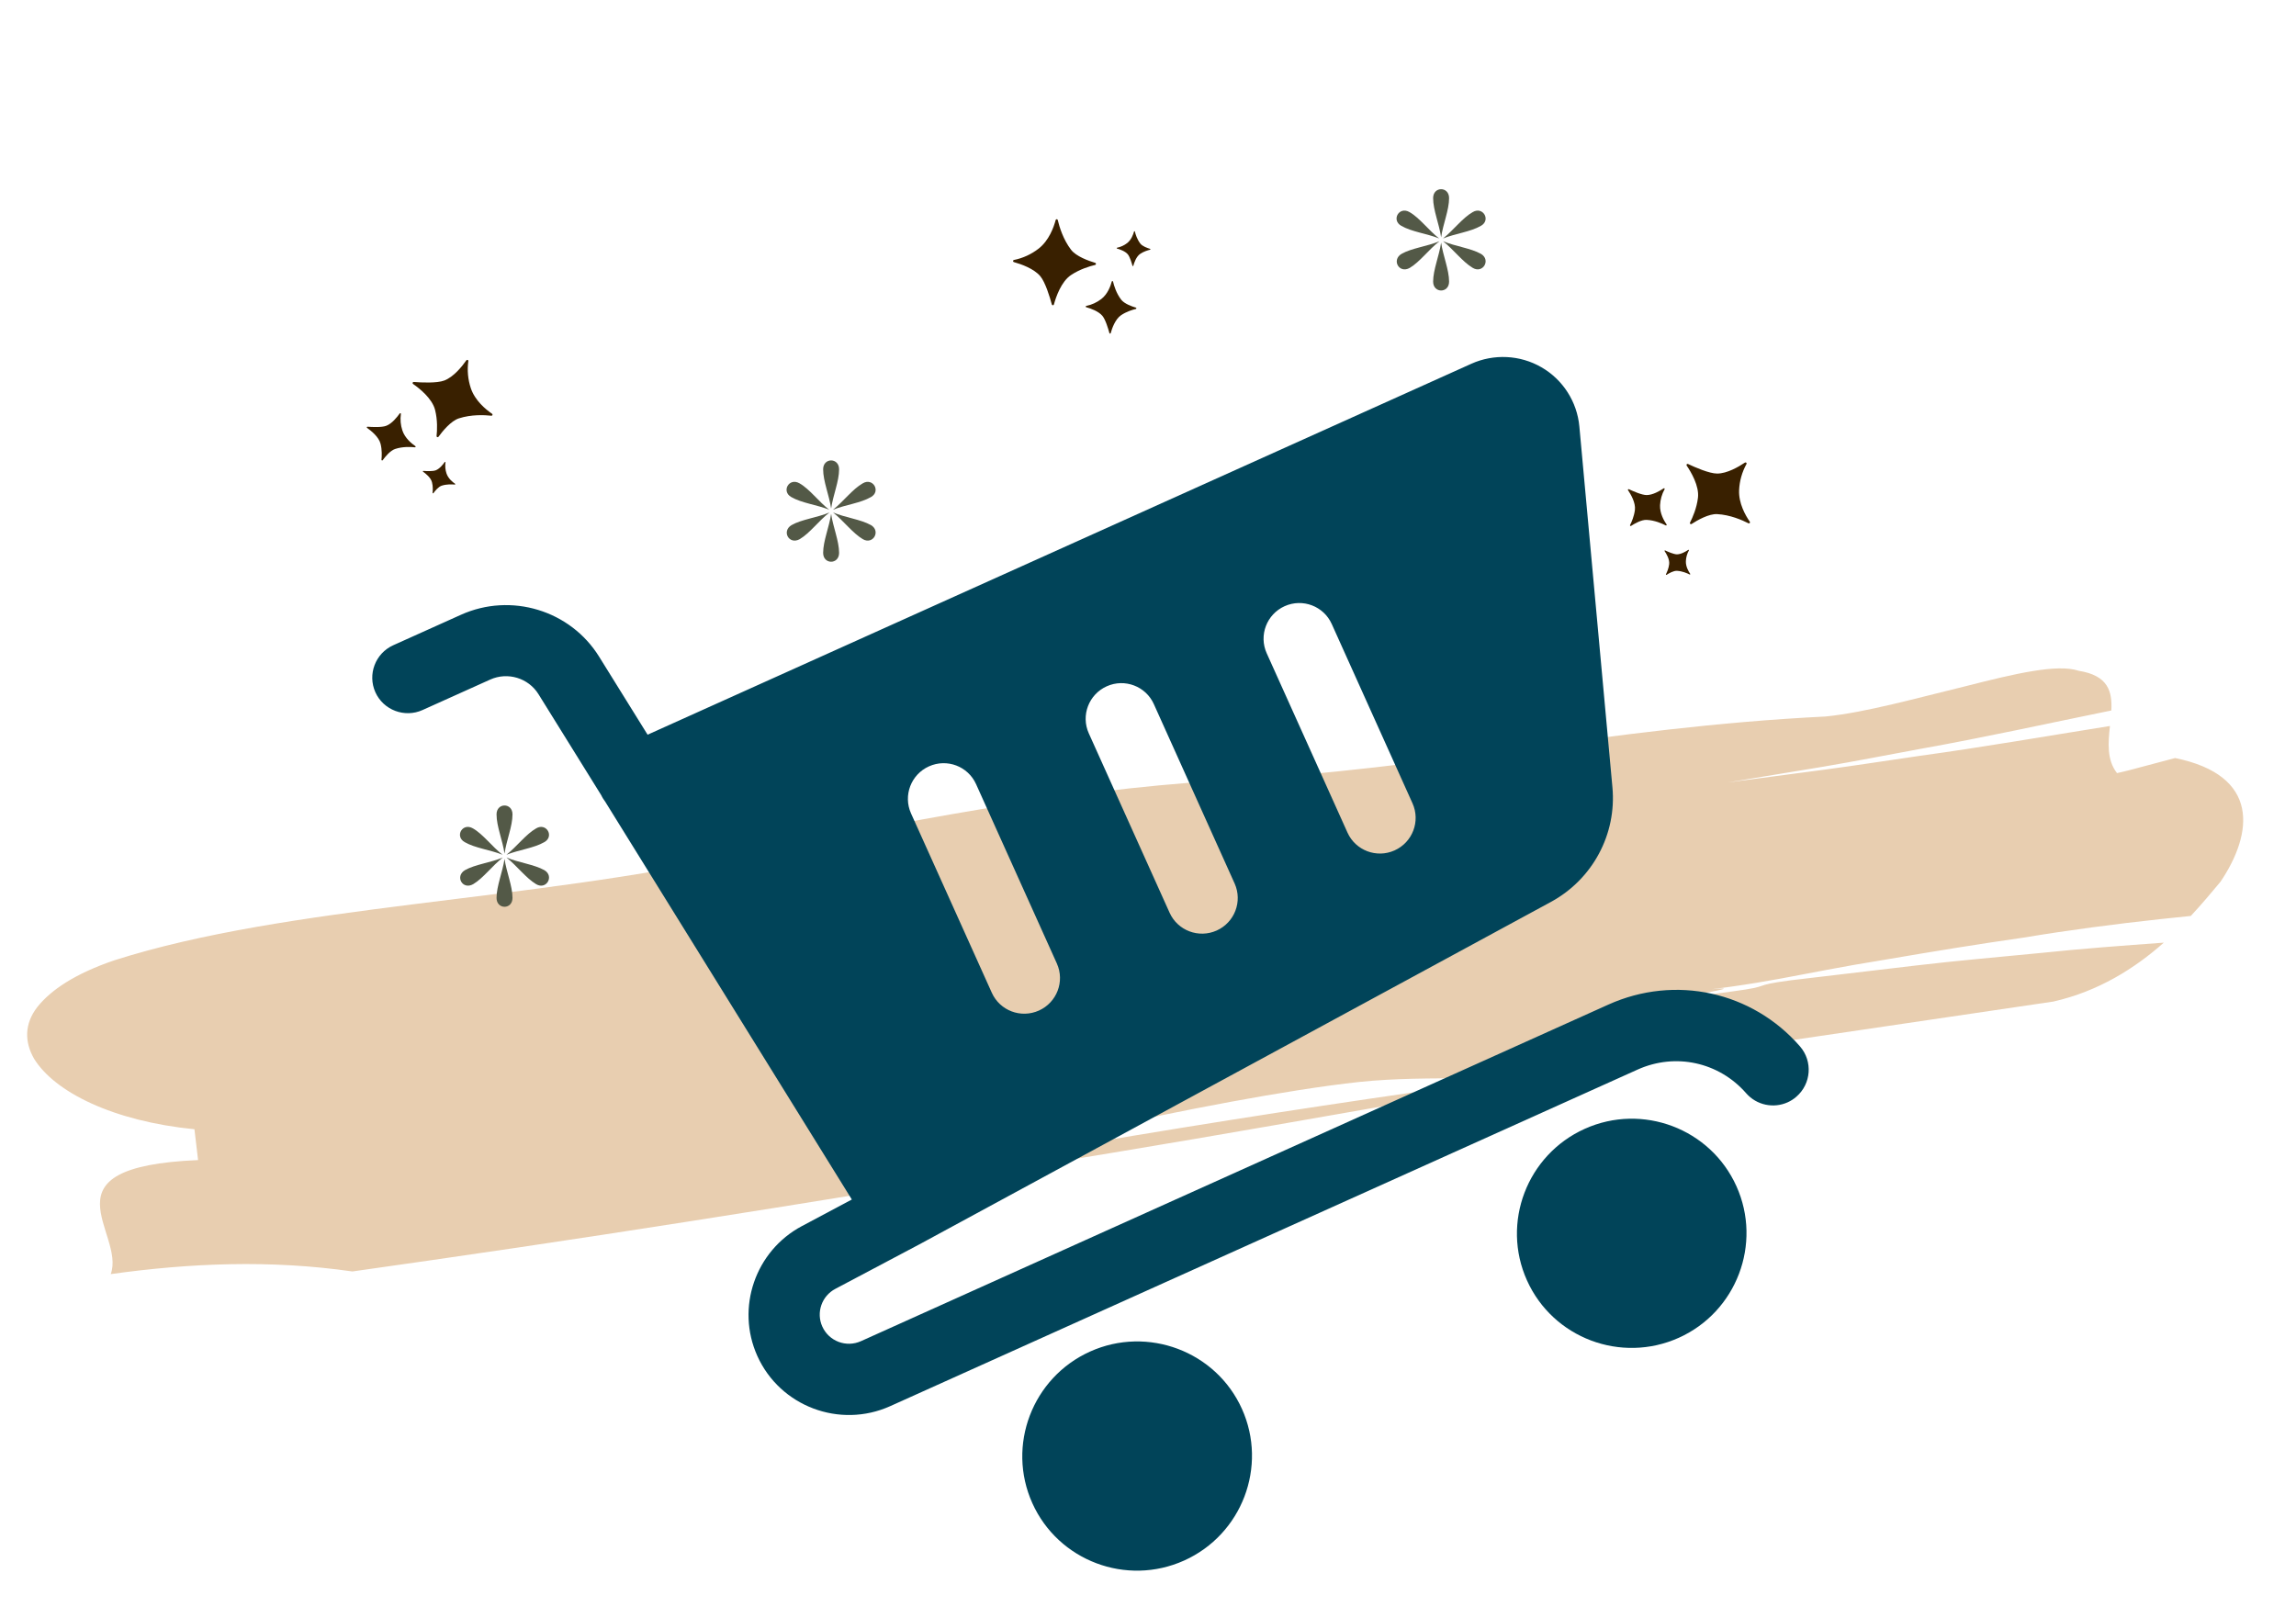 <svg xmlns="http://www.w3.org/2000/svg" xmlns:xlink="http://www.w3.org/1999/xlink" width="500" zoomAndPan="magnify" viewBox="0 0 375 262.5" height="350" preserveAspectRatio="xMidYMid meet" version="1.0"><defs><g/><clipPath id="69a828193d"><path d="M 4 109 L 367 109 L 367 209 L 4 209 Z M 4 109 " clip-rule="nonzero"/></clipPath><clipPath id="207a9fa724"><path d="M 0.355 135.848 L 368.18 105.832 L 374.391 181.934 L 6.566 211.949 Z M 0.355 135.848 " clip-rule="nonzero"/></clipPath><clipPath id="110f838489"><path d="M 0.355 135.848 L 368.18 105.832 L 374.391 181.934 L 6.566 211.949 Z M 0.355 135.848 " clip-rule="nonzero"/></clipPath><clipPath id="d8d2d86e8c"><path d="M 166 219 L 205 219 L 205 257 L 166 257 Z M 166 219 " clip-rule="nonzero"/></clipPath><clipPath id="3896d32673"><path d="M 58.793 107.551 L 239.668 26.09 L 317.746 199.457 L 136.871 280.918 Z M 58.793 107.551 " clip-rule="nonzero"/></clipPath><clipPath id="69bbe27a4f"><path d="M 58.793 107.551 L 239.668 26.09 L 317.746 199.457 L 136.871 280.918 Z M 58.793 107.551 " clip-rule="nonzero"/></clipPath><clipPath id="aee6f895ba"><path d="M 247 182 L 286 182 L 286 221 L 247 221 Z M 247 182 " clip-rule="nonzero"/></clipPath><clipPath id="a6b0e1fefd"><path d="M 58.793 107.551 L 239.668 26.09 L 317.746 199.457 L 136.871 280.918 Z M 58.793 107.551 " clip-rule="nonzero"/></clipPath><clipPath id="6a221f8e17"><path d="M 58.793 107.551 L 239.668 26.09 L 317.746 199.457 L 136.871 280.918 Z M 58.793 107.551 " clip-rule="nonzero"/></clipPath><clipPath id="b11e3dc0e1"><path d="M 60 58 L 296 58 L 296 232 L 60 232 Z M 60 58 " clip-rule="nonzero"/></clipPath><clipPath id="e8c5e19a0e"><path d="M 58.793 107.551 L 239.668 26.09 L 317.746 199.457 L 136.871 280.918 Z M 58.793 107.551 " clip-rule="nonzero"/></clipPath><clipPath id="c2a573363c"><path d="M 58.793 107.551 L 239.668 26.09 L 317.746 199.457 L 136.871 280.918 Z M 58.793 107.551 " clip-rule="nonzero"/></clipPath><clipPath id="3afe696f4a"><path d="M 165.445 35.793 L 187.902 35.793 L 187.902 54.508 L 165.445 54.508 Z M 165.445 35.793 " clip-rule="nonzero"/></clipPath><clipPath id="15e70da1eb"><path d="M 59 58 L 81 58 L 81 81 L 59 81 Z M 59 58 " clip-rule="nonzero"/></clipPath><clipPath id="03320c5d26"><path d="M 82.836 61.062 L 75.344 82.234 L 57.703 75.992 L 65.191 54.82 Z M 82.836 61.062 " clip-rule="nonzero"/></clipPath><clipPath id="76aa1dd918"><path d="M 82.836 61.062 L 75.344 82.234 L 57.703 75.992 L 65.191 54.82 Z M 82.836 61.062 " clip-rule="nonzero"/></clipPath><clipPath id="433d5ff1f2"><path d="M 265 75 L 286 75 L 286 94 L 265 94 Z M 265 75 " clip-rule="nonzero"/></clipPath><clipPath id="1eb2cf82ab"><path d="M 290.43 80.008 L 275.855 97.094 L 261.617 84.953 L 276.188 67.863 Z M 290.43 80.008 " clip-rule="nonzero"/></clipPath><clipPath id="fc47612f76"><path d="M 290.43 80.008 L 275.855 97.094 L 261.617 84.953 L 276.188 67.863 Z M 290.43 80.008 " clip-rule="nonzero"/></clipPath></defs><g clip-path="url(#69a828193d)"><g clip-path="url(#207a9fa724)"><g clip-path="url(#110f838489)"><path fill="#e8ceb0" d="M 297.871 125.738 C 303.094 125.047 308.281 124.219 313.488 123.473 C 323.934 122.043 334.242 120.238 344.613 118.59 C 344.32 121.297 344.07 124.113 345.766 126.285 C 345.766 126.285 347.363 125.945 349.332 125.395 C 351.305 124.871 353.672 124.242 355.254 123.824 C 369.133 126.656 368.023 136.074 362.68 144.016 C 361.262 145.719 359.656 147.641 357.82 149.617 C 356.148 149.789 354.477 149.965 352.824 150.137 C 345.301 150.957 337.902 151.926 330.457 153.164 C 323.047 154.223 315.617 155.438 308.094 156.727 C 293.059 159.133 288.688 160.824 272.352 162.367 C 249.375 163.879 294.988 158.727 272.352 162.367 C 299.328 159.211 255.578 165.684 282.98 161.941 C 289.844 161.035 285.656 161.031 292.473 160.129 C 299.312 159.32 306.125 158.516 312.895 157.715 C 319.691 156.914 326.438 156.336 333.195 155.676 C 339.965 154.965 346.672 154.469 353.41 153.98 C 348.648 158.195 342.762 161.914 335.398 163.598 C 317.719 166.211 300.285 168.781 283 171.332 C 282.816 170.07 269.504 173.488 257.625 175.223 C 245.746 176.875 233.797 175.5 221.984 176.738 C 198.352 179.293 151.801 190.453 151.543 191.32 C 151.422 191.34 151.309 191.359 151.199 191.379 C 151.309 191.359 151.422 191.34 151.543 191.32 C 151.309 192.082 151.574 192.605 154.598 192.145 C 151.574 192.605 151.309 192.082 151.543 191.32 C 199.188 182.793 232.938 177.836 281.035 171.641 C 243.793 177.191 218.469 182.219 181.887 188.27 C 145.309 194.301 108.523 200.387 70.516 205.84 C 67.281 206.301 60.793 207.227 57.555 207.691 C 44.145 205.758 31.02 206.32 18.086 208.121 C 20.578 201.375 6.148 190.602 32.352 189.496 C 32.203 188.238 31.906 185.719 31.758 184.461 C 18.414 183.137 8.914 178.371 5.566 172.941 C 4.012 170.23 3.938 167.285 6.105 164.484 C 8.367 161.656 12.312 159.035 18.652 156.871 C 47.148 147.781 86.52 147.281 121.703 139.457 C 147.371 134.355 172.996 129.133 199.062 127.527 C 234.973 125.633 262.336 118.82 298.152 117.039 C 304.617 116.406 313.254 113.98 321.152 112.062 C 329 110.062 336.016 108.395 339.504 109.57 C 344.332 110.34 345.004 112.945 344.84 116.055 C 334.398 118.18 324.035 120.48 313.539 122.348 C 308.305 123.309 303.105 124.34 297.871 125.223 C 292.633 126.086 287.41 126.949 282.203 127.809 " fill-opacity="1" fill-rule="nonzero"/></g></g></g><g clip-path="url(#d8d2d86e8c)"><g clip-path="url(#3896d32673)"><g clip-path="url(#69bbe27a4f)"><path fill="#014459" d="M 178.039 220.773 C 168.602 225.027 164.375 236.137 168.613 245.547 C 172.852 254.957 183.973 259.156 193.41 254.906 C 202.848 250.656 207.078 239.543 202.84 230.133 C 198.602 220.723 187.453 216.535 178.039 220.773 Z M 178.039 220.773 " fill-opacity="1" fill-rule="nonzero"/></g></g></g><g clip-path="url(#aee6f895ba)"><g clip-path="url(#a6b0e1fefd)"><g clip-path="url(#6a221f8e17)"><path fill="#014459" d="M 258.832 184.391 C 249.395 188.641 245.164 199.75 249.402 209.16 C 253.641 218.574 264.766 222.77 274.203 218.52 C 283.617 214.281 287.844 203.168 283.605 193.758 C 279.367 184.348 268.246 180.148 258.832 184.391 Z M 258.832 184.391 " fill-opacity="1" fill-rule="nonzero"/></g></g></g><g clip-path="url(#b11e3dc0e1)"><g clip-path="url(#e8c5e19a0e)"><g clip-path="url(#c2a573363c)"><path fill="#014459" d="M 251.758 59.992 C 248.281 57.973 243.977 57.766 240.312 59.418 L 105.77 120.012 L 97.859 107.277 C 93.16 99.688 83.461 96.738 75.277 100.426 L 64.238 105.395 C 61.293 106.723 60 110.168 61.312 113.082 C 62.625 115.996 66.086 117.301 69.008 115.984 L 80.07 111.004 C 82.922 109.719 86.316 110.75 87.957 113.406 L 98.215 129.922 C 98.379 130.293 98.617 130.633 98.844 130.949 L 139.129 195.938 L 130.984 200.273 C 123.352 204.324 120.156 213.637 123.695 221.496 C 127.402 229.73 137.148 233.406 145.402 229.688 L 267.473 174.711 C 273.641 171.934 280.754 173.488 285.195 178.578 C 286.922 180.555 289.699 181.086 291.969 180.062 C 292.48 179.832 292.961 179.531 293.398 179.141 C 295.828 177.043 296.094 173.363 294 170.941 C 286.184 161.945 273.59 159.191 262.691 164.098 L 140.625 219.074 C 138.211 220.16 135.391 219.094 134.305 216.691 C 133.273 214.402 134.207 211.699 136.441 210.527 L 150.109 203.289 C 150.109 203.289 150.133 203.277 150.133 203.277 C 150.133 203.277 150.156 203.266 150.156 203.266 L 253.32 147.32 C 260.129 143.613 264.066 136.25 263.352 128.59 L 257.953 69.664 C 257.586 65.629 255.258 62.004 251.758 59.992 Z M 172.613 157.383 C 173.938 160.32 172.609 163.754 169.688 165.07 C 166.742 166.398 163.305 165.082 161.992 162.168 L 148.797 132.871 C 147.477 129.934 148.801 126.5 151.723 125.184 C 154.668 123.855 158.105 125.172 159.418 128.086 Z M 201.645 144.309 C 202.969 147.246 201.645 150.68 198.723 151.996 C 195.777 153.32 192.34 152.004 191.027 149.09 L 177.832 119.793 C 176.508 116.855 177.836 113.422 180.758 112.105 C 183.703 110.781 187.141 112.098 188.453 115.012 Z M 230.703 131.223 C 232.023 134.16 230.699 137.594 227.777 138.91 C 224.832 140.234 221.395 138.918 220.082 136.004 L 206.887 106.707 C 205.566 103.773 206.891 100.336 209.812 99.02 C 212.758 97.695 216.195 99.012 217.508 101.926 Z M 230.703 131.223 " fill-opacity="1" fill-rule="nonzero"/></g></g></g><g fill="#535947" fill-opacity="1"><g transform="translate(126.587, 110.782)"><g><path d="M 9.16 -27.703 C 9.473 -29.902 10.461 -32.148 10.461 -34.121 C 10.461 -36.055 7.855 -36.055 7.855 -34.121 C 7.855 -32.148 8.844 -29.902 9.16 -27.703 Z M 8.844 -27.523 C 7.141 -28.824 5.656 -30.891 3.996 -31.832 C 2.289 -32.82 0.988 -30.531 2.648 -29.59 C 4.355 -28.602 6.824 -28.332 8.844 -27.523 Z M 9.473 -27.523 C 11.492 -28.332 13.965 -28.602 15.668 -29.59 C 17.332 -30.531 15.984 -32.82 14.324 -31.832 C 12.66 -30.891 11.18 -28.871 9.473 -27.523 Z M 4.039 -22.719 C 5.703 -23.707 7.141 -25.727 8.891 -27.074 C 6.871 -26.223 4.355 -25.953 2.695 -25.008 C 1.031 -24.02 2.289 -21.73 4.039 -22.719 Z M 14.324 -22.719 C 15.984 -21.73 17.332 -24.02 15.668 -25.008 C 13.965 -25.953 11.492 -26.223 9.473 -27.074 C 11.18 -25.727 12.66 -23.707 14.324 -22.719 Z M 7.855 -20.473 C 7.855 -18.543 10.461 -18.543 10.461 -20.473 C 10.461 -22.406 9.473 -24.695 9.16 -26.848 C 8.844 -24.695 7.855 -22.406 7.855 -20.473 Z M 7.855 -20.473 "/></g></g></g><g fill="#535947" fill-opacity="1"><g transform="translate(73.244, 167.146)"><g><path d="M 9.16 -27.703 C 9.473 -29.902 10.461 -32.148 10.461 -34.121 C 10.461 -36.055 7.855 -36.055 7.855 -34.121 C 7.855 -32.148 8.844 -29.902 9.16 -27.703 Z M 8.844 -27.523 C 7.141 -28.824 5.656 -30.891 3.996 -31.832 C 2.289 -32.82 0.988 -30.531 2.648 -29.59 C 4.355 -28.602 6.824 -28.332 8.844 -27.523 Z M 9.473 -27.523 C 11.492 -28.332 13.965 -28.602 15.668 -29.59 C 17.332 -30.531 15.984 -32.82 14.324 -31.832 C 12.66 -30.891 11.18 -28.871 9.473 -27.523 Z M 4.039 -22.719 C 5.703 -23.707 7.141 -25.727 8.891 -27.074 C 6.871 -26.223 4.355 -25.953 2.695 -25.008 C 1.031 -24.02 2.289 -21.73 4.039 -22.719 Z M 14.324 -22.719 C 15.984 -21.73 17.332 -24.02 15.668 -25.008 C 13.965 -25.953 11.492 -26.223 9.473 -27.074 C 11.18 -25.727 12.66 -23.707 14.324 -22.719 Z M 7.855 -20.473 C 7.855 -18.543 10.461 -18.543 10.461 -20.473 C 10.461 -22.406 9.473 -24.695 9.16 -26.848 C 8.844 -24.695 7.855 -22.406 7.855 -20.473 Z M 7.855 -20.473 "/></g></g></g><g fill="#535947" fill-opacity="1"><g transform="translate(226.215, 66.476)"><g><path d="M 9.16 -27.703 C 9.473 -29.902 10.461 -32.148 10.461 -34.121 C 10.461 -36.055 7.855 -36.055 7.855 -34.121 C 7.855 -32.148 8.844 -29.902 9.16 -27.703 Z M 8.844 -27.523 C 7.141 -28.824 5.656 -30.891 3.996 -31.832 C 2.289 -32.82 0.988 -30.531 2.648 -29.59 C 4.355 -28.602 6.824 -28.332 8.844 -27.523 Z M 9.473 -27.523 C 11.492 -28.332 13.965 -28.602 15.668 -29.59 C 17.332 -30.531 15.984 -32.82 14.324 -31.832 C 12.66 -30.891 11.18 -28.871 9.473 -27.523 Z M 4.039 -22.719 C 5.703 -23.707 7.141 -25.727 8.891 -27.074 C 6.871 -26.223 4.355 -25.953 2.695 -25.008 C 1.031 -24.02 2.289 -21.73 4.039 -22.719 Z M 14.324 -22.719 C 15.984 -21.73 17.332 -24.02 15.668 -25.008 C 13.965 -25.953 11.492 -26.223 9.473 -27.074 C 11.18 -25.727 12.66 -23.707 14.324 -22.719 Z M 7.855 -20.473 C 7.855 -18.543 10.461 -18.543 10.461 -20.473 C 10.461 -22.406 9.473 -24.695 9.16 -26.848 C 8.844 -24.695 7.855 -22.406 7.855 -20.473 Z M 7.855 -20.473 "/></g></g></g><g clip-path="url(#3afe696f4a)"><path fill="#392000" d="M 172.762 35.949 C 172.738 35.852 172.645 35.793 172.547 35.816 C 172.484 35.832 172.43 35.887 172.418 35.949 C 172.105 37.121 171.332 39.289 169.633 40.613 C 168.453 41.531 167.07 42.168 165.605 42.465 C 165.508 42.484 165.445 42.578 165.465 42.676 C 165.48 42.742 165.527 42.793 165.59 42.812 C 166.781 43.145 168.852 43.871 169.902 45.109 C 170.73 46.086 171.469 48.535 171.793 49.73 C 171.82 49.824 171.918 49.883 172.012 49.855 C 172.07 49.84 172.117 49.789 172.133 49.73 C 172.465 48.516 173.324 45.996 174.93 44.926 C 176.367 43.969 177.961 43.492 178.867 43.277 C 178.965 43.25 179.016 43.152 178.992 43.055 C 178.977 42.996 178.934 42.949 178.875 42.934 C 177.785 42.609 175.762 41.883 174.93 40.793 C 173.641 39.102 173.027 37.062 172.762 35.949 Z M 181.789 45.992 C 181.777 45.934 181.719 45.898 181.66 45.914 C 181.621 45.926 181.59 45.953 181.582 45.992 C 181.391 46.711 180.918 48.035 179.875 48.844 C 179.152 49.402 178.309 49.789 177.41 49.973 C 177.352 49.98 177.312 50.039 177.328 50.098 C 177.336 50.137 177.367 50.172 177.406 50.18 C 178.133 50.387 179.402 50.828 180.043 51.582 C 180.551 52.18 181 53.68 181.199 54.414 C 181.215 54.473 181.277 54.508 181.332 54.492 C 181.371 54.48 181.395 54.453 181.41 54.414 C 181.613 53.672 182.137 52.133 183.117 51.477 C 183.996 50.891 184.973 50.598 185.523 50.465 C 185.582 50.449 185.617 50.391 185.602 50.332 C 185.594 50.293 185.562 50.266 185.531 50.254 C 184.859 50.055 183.625 49.613 183.117 48.945 C 182.328 47.922 181.949 46.676 181.789 45.992 Z M 185.359 37.82 C 185.348 37.781 185.309 37.758 185.27 37.77 C 185.246 37.773 185.227 37.793 185.219 37.82 C 185.09 38.301 184.777 39.176 184.086 39.715 C 183.605 40.086 183.043 40.344 182.449 40.465 C 182.41 40.477 182.387 40.508 182.391 40.547 C 182.395 40.578 182.414 40.598 182.445 40.602 C 182.926 40.738 183.766 41.031 184.195 41.535 C 184.535 41.934 184.832 42.93 184.965 43.414 C 184.973 43.453 185.012 43.473 185.051 43.461 C 185.074 43.457 185.094 43.438 185.102 43.414 C 185.238 42.918 185.582 41.898 186.238 41.461 C 186.82 41.07 187.469 40.883 187.84 40.793 C 187.879 40.785 187.902 40.746 187.891 40.707 C 187.887 40.68 187.867 40.66 187.844 40.652 C 187.398 40.52 186.578 40.227 186.242 39.781 C 185.719 39.102 185.465 38.277 185.359 37.82 Z M 185.359 37.82 " fill-opacity="1" fill-rule="nonzero"/></g><g clip-path="url(#15e70da1eb)"><g clip-path="url(#03320c5d26)"><g clip-path="url(#76aa1dd918)"><path fill="#392000" d="M 80.246 67.906 C 80.344 67.918 80.434 67.852 80.441 67.75 C 80.449 67.684 80.414 67.617 80.359 67.582 C 79.359 66.895 77.574 65.445 76.895 63.402 C 76.422 61.984 76.285 60.469 76.492 58.988 C 76.504 58.891 76.438 58.797 76.34 58.785 C 76.27 58.777 76.207 58.805 76.168 58.859 C 75.457 59.871 74.082 61.578 72.566 62.156 C 71.367 62.613 68.812 62.492 67.578 62.395 C 67.48 62.391 67.391 62.465 67.391 62.562 C 67.383 62.621 67.414 62.684 67.465 62.719 C 68.5 63.438 70.586 65.086 71.059 66.957 C 71.484 68.629 71.402 70.293 71.305 71.219 C 71.293 71.316 71.367 71.402 71.469 71.41 C 71.527 71.418 71.59 71.391 71.621 71.34 C 72.289 70.422 73.652 68.754 74.957 68.336 C 76.98 67.684 79.105 67.785 80.246 67.906 Z M 67.766 73.066 C 67.828 73.074 67.879 73.031 67.883 72.969 C 67.887 72.93 67.871 72.891 67.836 72.871 C 67.223 72.453 66.133 71.562 65.719 70.312 C 65.43 69.445 65.348 68.52 65.477 67.613 C 65.488 67.555 65.445 67.5 65.387 67.492 C 65.344 67.488 65.305 67.504 65.281 67.539 C 64.844 68.156 64.008 69.207 63.078 69.555 C 62.348 69.836 60.785 69.758 60.027 69.703 C 59.965 69.695 59.91 69.746 59.906 69.801 C 59.902 69.84 59.922 69.875 59.957 69.902 C 60.586 70.34 61.863 71.348 62.156 72.492 C 62.414 73.516 62.363 74.535 62.305 75.098 C 62.301 75.156 62.344 75.211 62.402 75.215 C 62.445 75.219 62.48 75.203 62.504 75.172 C 62.914 74.609 63.742 73.59 64.543 73.336 C 65.77 72.93 67.066 72.992 67.766 73.066 Z M 74.281 79.156 C 74.32 79.16 74.355 79.133 74.359 79.094 C 74.363 79.07 74.352 79.043 74.328 79.023 C 73.918 78.746 73.195 78.16 72.922 77.324 C 72.73 76.75 72.676 76.137 72.758 75.531 C 72.762 75.492 72.738 75.457 72.699 75.449 C 72.668 75.445 72.645 75.457 72.629 75.484 C 72.34 75.895 71.785 76.586 71.164 76.824 C 70.68 77.008 69.641 76.957 69.141 76.922 C 69.102 76.918 69.07 76.945 69.066 76.988 C 69.062 77.012 69.074 77.035 69.094 77.051 C 69.516 77.344 70.363 78.012 70.555 78.773 C 70.73 79.449 70.691 80.125 70.652 80.504 C 70.648 80.547 70.676 80.582 70.715 80.586 C 70.742 80.59 70.766 80.578 70.785 80.559 C 71.055 80.184 71.605 79.508 72.137 79.336 C 72.953 79.07 73.816 79.109 74.281 79.156 Z M 74.281 79.156 " fill-opacity="1" fill-rule="nonzero"/></g></g></g><g clip-path="url(#433d5ff1f2)"><g clip-path="url(#1eb2cf82ab)"><g clip-path="url(#fc47612f76)"><path fill="#392000" d="M 285.559 85.473 C 285.648 85.52 285.754 85.488 285.801 85.395 C 285.828 85.34 285.824 85.262 285.785 85.211 C 285.094 84.211 283.949 82.219 284.043 80.066 C 284.109 78.574 284.523 77.109 285.246 75.801 C 285.297 75.715 285.266 75.605 285.18 75.559 C 285.117 75.523 285.047 75.531 284.992 75.566 C 283.969 76.254 282.07 77.359 280.449 77.355 C 279.164 77.352 276.824 76.324 275.703 75.793 C 275.613 75.754 275.508 75.789 275.469 75.879 C 275.441 75.934 275.449 76.004 275.48 76.051 C 276.191 77.094 277.551 79.383 277.324 81.297 C 277.121 83.012 276.449 84.535 276.027 85.363 C 275.98 85.453 276.02 85.559 276.109 85.602 C 276.164 85.629 276.23 85.629 276.281 85.594 C 277.23 84.973 279.102 83.906 280.469 83.98 C 282.59 84.098 284.539 84.953 285.559 85.473 Z M 272.062 85.824 C 272.113 85.852 272.18 85.828 272.207 85.777 C 272.223 85.738 272.219 85.699 272.195 85.664 C 271.773 85.055 271.074 83.836 271.133 82.52 C 271.176 81.605 271.43 80.715 271.875 79.914 C 271.906 79.859 271.887 79.793 271.832 79.766 C 271.797 79.75 271.75 79.75 271.719 79.773 C 271.09 80.191 269.934 80.871 268.941 80.867 C 268.156 80.867 266.727 80.234 266.039 79.91 C 265.984 79.887 265.914 79.91 265.891 79.961 C 265.875 79.996 265.879 80.035 265.902 80.07 C 266.332 80.711 267.164 82.105 267.027 83.277 C 266.902 84.328 266.492 85.262 266.234 85.766 C 266.207 85.82 266.23 85.883 266.285 85.91 C 266.32 85.93 266.363 85.926 266.391 85.906 C 266.977 85.527 268.113 84.871 268.953 84.922 C 270.242 84.98 271.438 85.504 272.062 85.824 Z M 275.961 93.844 C 276 93.859 276.043 93.848 276.059 93.812 C 276.07 93.789 276.07 93.762 276.055 93.734 C 275.773 93.328 275.309 92.523 275.352 91.645 C 275.379 91.043 275.547 90.445 275.84 89.914 C 275.855 89.879 275.848 89.836 275.812 89.816 C 275.789 89.801 275.762 89.801 275.738 89.82 C 275.32 90.102 274.551 90.547 273.891 90.551 C 273.371 90.547 272.418 90.129 271.965 89.914 C 271.93 89.895 271.887 89.914 271.871 89.949 C 271.859 89.973 271.859 90 271.875 90.02 C 272.164 90.441 272.715 91.371 272.621 92.148 C 272.543 92.844 272.266 93.461 272.094 93.801 C 272.074 93.84 272.09 93.883 272.125 93.898 C 272.145 93.91 272.172 93.91 272.195 93.898 C 272.586 93.645 273.34 93.211 273.898 93.242 C 274.754 93.289 275.547 93.629 275.961 93.844 Z M 275.961 93.844 " fill-opacity="1" fill-rule="nonzero"/></g></g></g></svg>